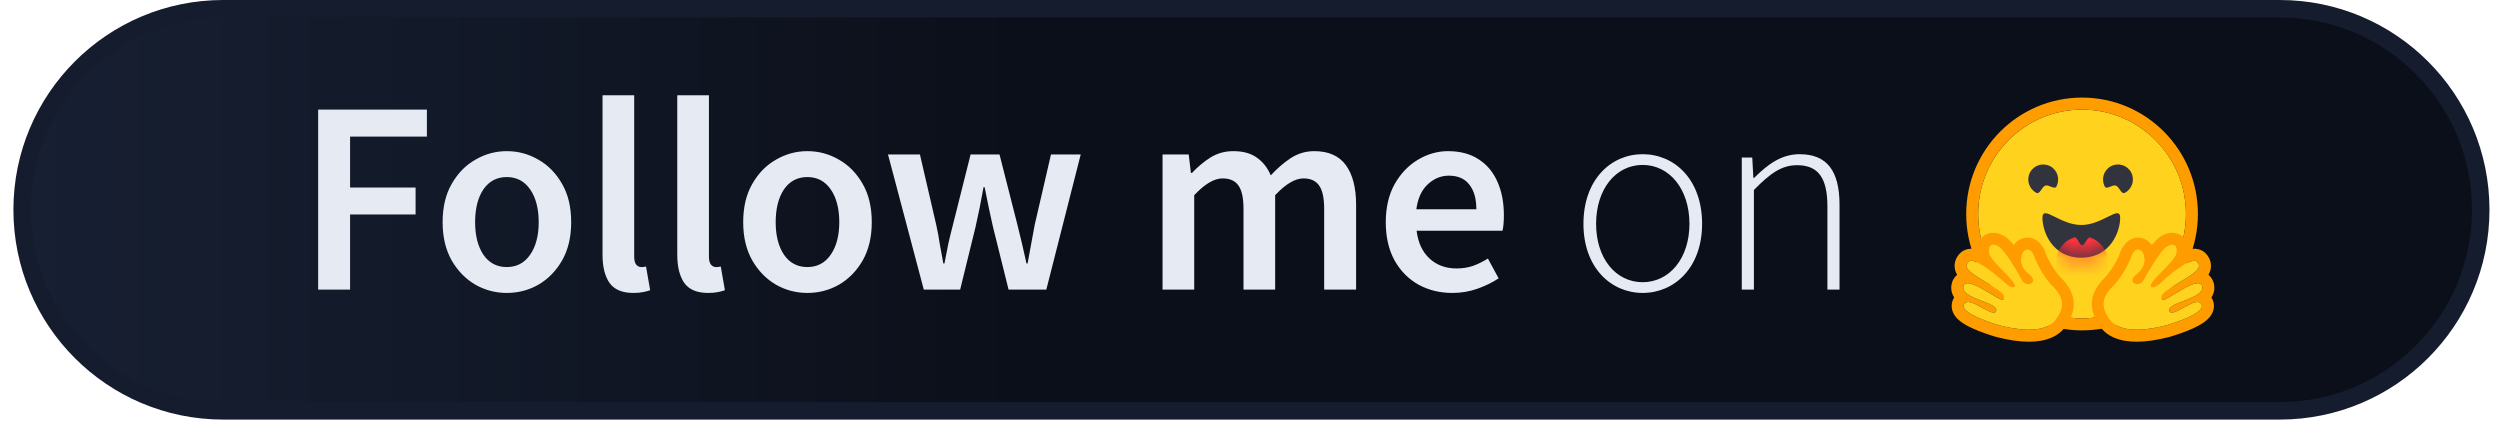 <svg width="143" height="25" viewBox="0 0 143 25" fill="none" xmlns="http://www.w3.org/2000/svg">
<path d="M1.267 12C1.267 5.649 6.416 0.5 12.767 0.5H130.398C136.749 0.5 141.898 5.649 141.898 12C141.898 18.351 136.749 23.5 130.398 23.5H12.767C6.416 23.5 1.267 18.351 1.267 12Z" fill="url(#paint0_linear_531_310)" stroke="#141C2E"/>
<g filter="url(#filter0_d_531_310)">
<path d="M119.093 16.959C122.375 16.959 125.036 14.285 125.036 10.988C125.036 7.69 122.375 5.017 119.093 5.017C115.811 5.017 113.151 7.69 113.151 10.988C113.151 14.285 115.811 16.959 119.093 16.959Z" fill="#FFD21E"/>
<path d="M125.036 10.988C125.036 7.69 122.375 5.017 119.093 5.017C115.811 5.017 113.151 7.69 113.151 10.988C113.151 14.285 115.811 16.959 119.093 16.959C122.375 16.959 125.036 14.285 125.036 10.988ZM112.467 10.988C112.467 7.311 115.434 4.33 119.093 4.33C122.753 4.33 125.72 7.311 125.72 10.988C125.72 14.665 122.753 17.646 119.093 17.646C115.434 17.646 112.467 14.665 112.467 10.988Z" fill="#FF9D00"/>
<path d="M121.024 9.363C121.242 9.44 121.329 9.89 121.549 9.773C121.966 9.55 122.124 9.03 121.903 8.611C121.681 8.192 121.163 8.033 120.746 8.256C120.329 8.478 120.171 8.999 120.393 9.417C120.497 9.615 120.829 9.294 121.024 9.363Z" fill="#32343D"/>
<path d="M116.995 9.363C116.777 9.44 116.691 9.89 116.471 9.773C116.054 9.55 115.895 9.03 116.117 8.611C116.339 8.192 116.856 8.033 117.273 8.256C117.69 8.478 117.849 8.999 117.627 9.417C117.522 9.615 117.19 9.294 116.995 9.363Z" fill="#32343D"/>
<path d="M119.051 13.486C120.731 13.486 121.274 11.98 121.274 11.207C121.274 10.805 121.005 10.932 120.574 11.146C120.176 11.344 119.64 11.617 119.051 11.617C117.823 11.617 116.828 10.434 116.828 11.207C116.828 11.98 117.37 13.486 119.051 13.486Z" fill="#32343D"/>
<mask id="mask0_531_310" style="mask-type:alpha" maskUnits="userSpaceOnUse" x="116" y="10" width="6" height="4">
<path d="M119.051 13.486C120.731 13.486 121.274 11.98 121.274 11.207C121.274 10.805 121.005 10.932 120.574 11.146C120.176 11.344 119.64 11.617 119.051 11.617C117.823 11.617 116.828 10.434 116.828 11.207C116.828 11.98 117.37 13.486 119.051 13.486Z" fill="white"/>
</mask>
<g mask="url(#mask0_531_310)">
<path d="M119.093 15.24C119.912 15.24 120.576 14.573 120.576 13.75C120.576 13.109 120.173 12.563 119.608 12.352C119.587 12.345 119.566 12.337 119.545 12.331C119.403 12.285 119.251 12.777 119.093 12.777C118.946 12.777 118.803 12.282 118.669 12.322C118.057 12.505 117.61 13.075 117.61 13.75C117.61 14.573 118.274 15.24 119.093 15.24Z" fill="#FF323D"/>
</g>
<g style="mix-blend-mode:multiply">
<path d="M123.112 10.172C123.419 10.172 123.668 9.922 123.668 9.613C123.668 9.305 123.419 9.055 123.112 9.055C122.805 9.055 122.556 9.305 122.556 9.613C122.556 9.922 122.805 10.172 123.112 10.172Z" fill="#FFD21E"/>
</g>
<g style="mix-blend-mode:multiply">
<path d="M115.16 10.172C115.467 10.172 115.716 9.922 115.716 9.613C115.716 9.305 115.467 9.055 115.16 9.055C114.853 9.055 114.604 9.305 114.604 9.613C114.604 9.922 114.853 10.172 115.16 10.172Z" fill="#FFD21E"/>
</g>
<path d="M114.016 12.062C113.739 12.062 113.492 12.176 113.319 12.383C113.212 12.512 113.101 12.718 113.092 13.028C112.976 12.995 112.864 12.976 112.76 12.976C112.495 12.976 112.255 13.078 112.086 13.263C111.869 13.501 111.772 13.794 111.814 14.086C111.834 14.226 111.88 14.351 111.95 14.466C111.804 14.585 111.696 14.75 111.644 14.949C111.603 15.105 111.562 15.43 111.779 15.764C111.766 15.786 111.753 15.808 111.74 15.832C111.609 16.081 111.601 16.364 111.717 16.627C111.892 17.025 112.327 17.339 113.173 17.676C113.699 17.886 114.181 18.02 114.185 18.021C114.881 18.202 115.51 18.294 116.055 18.294C117.056 18.294 117.772 17.986 118.185 17.378C118.849 16.4 118.754 15.505 117.895 14.643C117.419 14.165 117.103 13.462 117.038 13.307C116.905 12.85 116.554 12.341 115.971 12.341H115.97C115.921 12.341 115.872 12.345 115.823 12.353C115.567 12.393 115.344 12.541 115.185 12.764C115.012 12.549 114.845 12.377 114.694 12.281C114.466 12.136 114.238 12.062 114.016 12.062ZM114.016 12.749C114.103 12.749 114.21 12.786 114.327 12.861C114.692 13.094 115.396 14.309 115.654 14.782C115.74 14.941 115.888 15.008 116.02 15.008C116.284 15.008 116.49 14.744 116.045 14.409C115.375 13.906 115.61 13.083 115.929 13.032C115.943 13.03 115.957 13.029 115.971 13.029C116.261 13.029 116.39 13.532 116.39 13.532C116.39 13.532 116.765 14.481 117.411 15.129C118.057 15.777 118.09 16.298 117.62 16.991C117.299 17.464 116.684 17.607 116.055 17.607C115.402 17.607 114.732 17.453 114.357 17.355C114.338 17.351 112.057 16.703 112.346 16.152C112.394 16.059 112.474 16.022 112.575 16.022C112.982 16.022 113.722 16.631 114.04 16.631C114.112 16.631 114.162 16.6 114.182 16.526C114.318 16.037 112.12 15.832 112.306 15.124C112.338 14.998 112.427 14.948 112.551 14.948C113.089 14.948 114.296 15.898 114.549 15.898C114.568 15.898 114.582 15.892 114.589 15.88C114.716 15.675 114.647 15.531 113.754 14.988C112.86 14.445 112.233 14.118 112.59 13.728C112.631 13.683 112.689 13.663 112.76 13.663C113.302 13.663 114.583 14.835 114.583 14.835C114.583 14.835 114.929 15.196 115.138 15.196C115.186 15.196 115.227 15.177 115.255 15.13C115.403 14.879 113.878 13.717 113.792 13.238C113.733 12.914 113.833 12.749 114.016 12.749Z" fill="#FF9D00"/>
<path d="M117.62 16.991C118.09 16.298 118.057 15.777 117.411 15.129C116.765 14.481 116.39 13.532 116.39 13.532C116.39 13.532 116.249 12.981 115.929 13.032C115.61 13.083 115.375 13.906 116.045 14.409C116.714 14.913 115.911 15.255 115.653 14.782C115.396 14.309 114.692 13.094 114.327 12.861C113.962 12.629 113.706 12.759 113.792 13.238C113.878 13.717 115.403 14.879 115.255 15.13C115.106 15.381 114.583 14.835 114.583 14.835C114.583 14.835 112.946 13.338 112.59 13.728C112.234 14.118 112.86 14.445 113.753 14.988C114.647 15.531 114.716 15.675 114.589 15.88C114.462 16.086 112.491 14.416 112.306 15.124C112.12 15.832 114.318 16.037 114.182 16.526C114.047 17.015 112.634 15.601 112.346 16.152C112.057 16.703 114.338 17.351 114.357 17.355C115.094 17.547 116.966 17.954 117.62 16.991Z" fill="#FFD21E"/>
<path d="M124.256 12.062C124.533 12.062 124.78 12.176 124.953 12.383C125.06 12.512 125.171 12.718 125.18 13.028C125.296 12.995 125.408 12.976 125.512 12.976C125.777 12.976 126.017 13.078 126.186 13.263C126.403 13.501 126.5 13.794 126.458 14.086C126.438 14.226 126.392 14.351 126.322 14.466C126.468 14.585 126.576 14.75 126.628 14.949C126.669 15.105 126.71 15.43 126.493 15.764C126.506 15.786 126.519 15.808 126.532 15.832C126.663 16.081 126.671 16.364 126.555 16.627C126.38 17.025 125.944 17.339 125.099 17.676C124.572 17.886 124.091 18.02 124.087 18.021C123.391 18.202 122.762 18.294 122.217 18.294C121.216 18.294 120.5 17.986 120.087 17.378C119.423 16.4 119.518 15.505 120.377 14.643C120.853 14.165 121.169 13.462 121.234 13.307C121.367 12.85 121.718 12.341 122.301 12.341H122.301C122.351 12.341 122.4 12.345 122.449 12.353C122.705 12.393 122.928 12.541 123.087 12.764C123.26 12.549 123.427 12.377 123.578 12.281C123.806 12.136 124.034 12.062 124.256 12.062ZM124.256 12.749C124.169 12.749 124.062 12.786 123.945 12.861C123.58 13.094 122.876 14.309 122.618 14.782C122.532 14.941 122.384 15.008 122.252 15.008C121.988 15.008 121.782 14.744 122.227 14.409C122.897 13.906 122.662 13.083 122.343 13.032C122.329 13.03 122.315 13.029 122.301 13.029C122.011 13.029 121.882 13.532 121.882 13.532C121.882 13.532 121.506 14.481 120.861 15.129C120.215 15.777 120.182 16.298 120.652 16.991C120.973 17.464 121.588 17.607 122.217 17.607C122.87 17.607 123.54 17.453 123.915 17.355C123.934 17.351 126.215 16.703 125.926 16.152C125.878 16.059 125.798 16.022 125.697 16.022C125.29 16.022 124.55 16.631 124.231 16.631C124.16 16.631 124.11 16.6 124.09 16.526C123.954 16.037 126.152 15.832 125.966 15.124C125.934 14.998 125.845 14.948 125.721 14.948C125.183 14.948 123.976 15.898 123.723 15.898C123.704 15.898 123.69 15.892 123.683 15.88C123.556 15.675 123.625 15.531 124.518 14.988C125.412 14.445 126.039 14.118 125.682 13.728C125.641 13.683 125.583 13.663 125.512 13.663C124.97 13.663 123.689 14.835 123.689 14.835C123.689 14.835 123.343 15.196 123.134 15.196C123.086 15.196 123.045 15.177 123.017 15.13C122.869 14.879 124.394 13.717 124.48 13.238C124.539 12.914 124.439 12.749 124.256 12.749Z" fill="#FF9D00"/>
<path d="M120.652 16.991C120.181 16.298 120.215 15.777 120.86 15.129C121.506 14.481 121.882 13.532 121.882 13.532C121.882 13.532 122.022 12.981 122.342 13.032C122.662 13.083 122.897 13.906 122.227 14.409C121.557 14.913 122.36 15.255 122.618 14.782C122.876 14.309 123.579 13.094 123.944 12.861C124.309 12.629 124.566 12.759 124.48 13.238C124.394 13.717 122.868 14.879 123.017 15.13C123.165 15.381 123.688 14.835 123.688 14.835C123.688 14.835 125.325 13.338 125.682 13.728C126.038 14.118 125.411 14.445 124.518 14.988C123.625 15.531 123.555 15.675 123.682 15.88C123.809 16.086 125.781 14.416 125.966 15.124C126.151 15.832 123.954 16.037 124.089 16.526C124.225 17.015 125.637 15.601 125.926 16.152C126.215 16.703 123.933 17.351 123.915 17.355C123.178 17.547 121.306 17.954 120.652 16.991Z" fill="#FFD21E"/>
</g>
<path d="M18.198 16.567V6.268H24.418V7.812H20.024V10.725H23.772V12.268H20.024V16.567H18.198ZM28.987 16.756C28.347 16.756 27.748 16.599 27.192 16.284C26.635 15.959 26.184 15.497 25.837 14.898C25.491 14.289 25.318 13.56 25.318 12.709C25.318 11.848 25.491 11.119 25.837 10.52C26.184 9.911 26.635 9.449 27.192 9.135C27.748 8.809 28.347 8.646 28.987 8.646C29.638 8.646 30.242 8.809 30.798 9.135C31.354 9.449 31.806 9.911 32.152 10.52C32.499 11.119 32.672 11.848 32.672 12.709C32.672 13.56 32.499 14.289 32.152 14.898C31.806 15.497 31.354 15.959 30.798 16.284C30.242 16.599 29.638 16.756 28.987 16.756ZM28.987 15.276C29.554 15.276 30 15.04 30.326 14.568C30.651 14.095 30.814 13.476 30.814 12.709C30.814 11.932 30.651 11.308 30.326 10.835C30 10.363 29.554 10.127 28.987 10.127C28.42 10.127 27.974 10.363 27.648 10.835C27.334 11.308 27.176 11.932 27.176 12.709C27.176 13.476 27.334 14.095 27.648 14.568C27.974 15.04 28.42 15.276 28.987 15.276ZM36.228 16.756C35.588 16.756 35.131 16.562 34.858 16.174C34.596 15.785 34.465 15.255 34.465 14.583V5.45H36.276V14.678C36.276 14.898 36.318 15.056 36.401 15.15C36.485 15.234 36.575 15.276 36.669 15.276C36.711 15.276 36.748 15.276 36.779 15.276C36.821 15.266 36.879 15.255 36.953 15.245L37.189 16.599C37.084 16.641 36.947 16.678 36.779 16.709C36.622 16.741 36.438 16.756 36.228 16.756ZM40.504 16.756C39.863 16.756 39.406 16.562 39.133 16.174C38.871 15.785 38.74 15.255 38.74 14.583V5.45H40.551V14.678C40.551 14.898 40.593 15.056 40.677 15.15C40.761 15.234 40.85 15.276 40.944 15.276C40.986 15.276 41.023 15.276 41.055 15.276C41.097 15.266 41.154 15.255 41.228 15.245L41.464 16.599C41.359 16.641 41.223 16.678 41.055 16.709C40.897 16.741 40.713 16.756 40.504 16.756ZM46.18 16.756C45.54 16.756 44.941 16.599 44.385 16.284C43.829 15.959 43.377 15.497 43.031 14.898C42.684 14.289 42.511 13.56 42.511 12.709C42.511 11.848 42.684 11.119 43.031 10.52C43.377 9.911 43.829 9.449 44.385 9.135C44.941 8.809 45.54 8.646 46.18 8.646C46.831 8.646 47.435 8.809 47.991 9.135C48.548 9.449 48.999 9.911 49.346 10.52C49.692 11.119 49.865 11.848 49.865 12.709C49.865 13.56 49.692 14.289 49.346 14.898C48.999 15.497 48.548 15.959 47.991 16.284C47.435 16.599 46.831 16.756 46.18 16.756ZM46.18 15.276C46.747 15.276 47.193 15.04 47.519 14.568C47.844 14.095 48.007 13.476 48.007 12.709C48.007 11.932 47.844 11.308 47.519 10.835C47.193 10.363 46.747 10.127 46.18 10.127C45.613 10.127 45.167 10.363 44.842 10.835C44.527 11.308 44.369 11.932 44.369 12.709C44.369 13.476 44.527 14.095 44.842 14.568C45.167 15.04 45.613 15.276 46.18 15.276ZM52.841 16.567L50.794 8.835H52.62L53.55 12.851C53.634 13.218 53.702 13.586 53.754 13.953C53.817 14.321 53.886 14.693 53.959 15.071H54.022C54.096 14.693 54.169 14.321 54.242 13.953C54.327 13.575 54.416 13.208 54.51 12.851L55.518 8.835H57.172L58.195 12.851C58.29 13.218 58.379 13.586 58.463 13.953C58.547 14.321 58.631 14.693 58.715 15.071H58.778C58.851 14.693 58.92 14.321 58.983 13.953C59.046 13.586 59.114 13.218 59.187 12.851L60.116 8.835H61.817L59.849 16.567H57.691L56.794 12.961C56.71 12.594 56.631 12.232 56.557 11.875C56.484 11.507 56.405 11.119 56.321 10.709H56.258C56.185 11.119 56.111 11.507 56.038 11.875C55.964 12.242 55.886 12.61 55.802 12.977L54.92 16.567H52.841ZM66.498 16.567V8.835H67.994L68.12 9.89H68.183C68.508 9.544 68.86 9.25 69.238 9.009C69.626 8.767 70.062 8.646 70.545 8.646C71.112 8.646 71.564 8.772 71.9 9.024C72.246 9.266 72.508 9.602 72.687 10.032C73.054 9.633 73.438 9.303 73.836 9.04C74.246 8.778 74.692 8.646 75.175 8.646C75.994 8.646 76.597 8.914 76.986 9.449C77.374 9.985 77.569 10.741 77.569 11.717V16.567H75.742V11.953C75.742 11.313 75.642 10.861 75.443 10.599C75.254 10.337 74.96 10.205 74.561 10.205C74.078 10.205 73.537 10.526 72.939 11.166V16.567H71.128V11.953C71.128 11.313 71.028 10.861 70.829 10.599C70.64 10.337 70.34 10.205 69.931 10.205C69.448 10.205 68.907 10.526 68.309 11.166V16.567H66.498ZM83.077 16.756C82.363 16.756 81.717 16.599 81.14 16.284C80.562 15.959 80.106 15.497 79.77 14.898C79.434 14.289 79.266 13.56 79.266 12.709C79.266 11.869 79.434 11.145 79.77 10.536C80.116 9.927 80.562 9.46 81.108 9.135C81.654 8.809 82.226 8.646 82.825 8.646C83.528 8.646 84.116 8.804 84.588 9.119C85.061 9.423 85.418 9.854 85.659 10.41C85.901 10.956 86.022 11.591 86.022 12.316C86.022 12.694 85.995 12.988 85.943 13.197H81.029C81.114 13.88 81.36 14.41 81.77 14.788C82.179 15.166 82.694 15.355 83.313 15.355C83.649 15.355 83.959 15.308 84.242 15.213C84.536 15.108 84.825 14.966 85.108 14.788L85.722 15.922C85.355 16.163 84.945 16.363 84.494 16.52C84.043 16.678 83.57 16.756 83.077 16.756ZM81.014 11.969H84.447C84.447 11.371 84.316 10.903 84.053 10.568C83.791 10.221 83.397 10.048 82.872 10.048C82.421 10.048 82.016 10.216 81.659 10.552C81.313 10.877 81.098 11.35 81.014 11.969ZM93.959 16.756C92.148 16.756 90.573 15.308 90.573 12.804C90.573 10.268 92.148 8.82 93.959 8.82C95.785 8.82 97.36 10.268 97.36 12.804C97.36 15.308 95.785 16.756 93.959 16.756ZM93.959 16.142C95.486 16.142 96.636 14.788 96.636 12.804C96.636 10.804 95.486 9.434 93.959 9.434C92.431 9.434 91.297 10.804 91.297 12.804C91.297 14.788 92.431 16.142 93.959 16.142ZM99.63 16.567V9.009H100.229L100.292 10.174H100.339C101.111 9.402 101.898 8.82 102.937 8.82C104.496 8.82 105.221 9.764 105.221 11.717V16.567H104.528V11.812C104.528 10.205 104.024 9.449 102.796 9.449C101.898 9.449 101.252 9.922 100.323 10.867V16.567H99.63Z" fill="#E6EAF2"/>
<defs>
<filter id="filter0_d_531_310" x="106.187" y="0.158" width="25.897" height="24.812" filterUnits="userSpaceOnUse" color-interpolation-filters="sRGB">
<feFlood flood-opacity="0" result="BackgroundImageFix"/>
<feColorMatrix in="SourceAlpha" type="matrix" values="0 0 0 0 0 0 0 0 0 0 0 0 0 0 0 0 0 0 127 0" result="hardAlpha"/>
<feOffset dy="1.252"/>
<feGaussianBlur stdDeviation="2.712"/>
<feColorMatrix type="matrix" values="0 0 0 0 0 0 0 0 0 0 0 0 0 0 0 0 0 0 0.1 0"/>
<feBlend mode="normal" in2="BackgroundImageFix" result="effect1_dropShadow_531_310"/>
<feBlend mode="normal" in="SourceGraphic" in2="effect1_dropShadow_531_310" result="shape"/>
</filter>
<linearGradient id="paint0_linear_531_310" x1="0.767" y1="12" x2="58.715" y2="12" gradientUnits="userSpaceOnUse">
<stop stop-color="#172033"/>
<stop offset="1" stop-color="#0B0F19"/>
</linearGradient>
</defs>
</svg>
